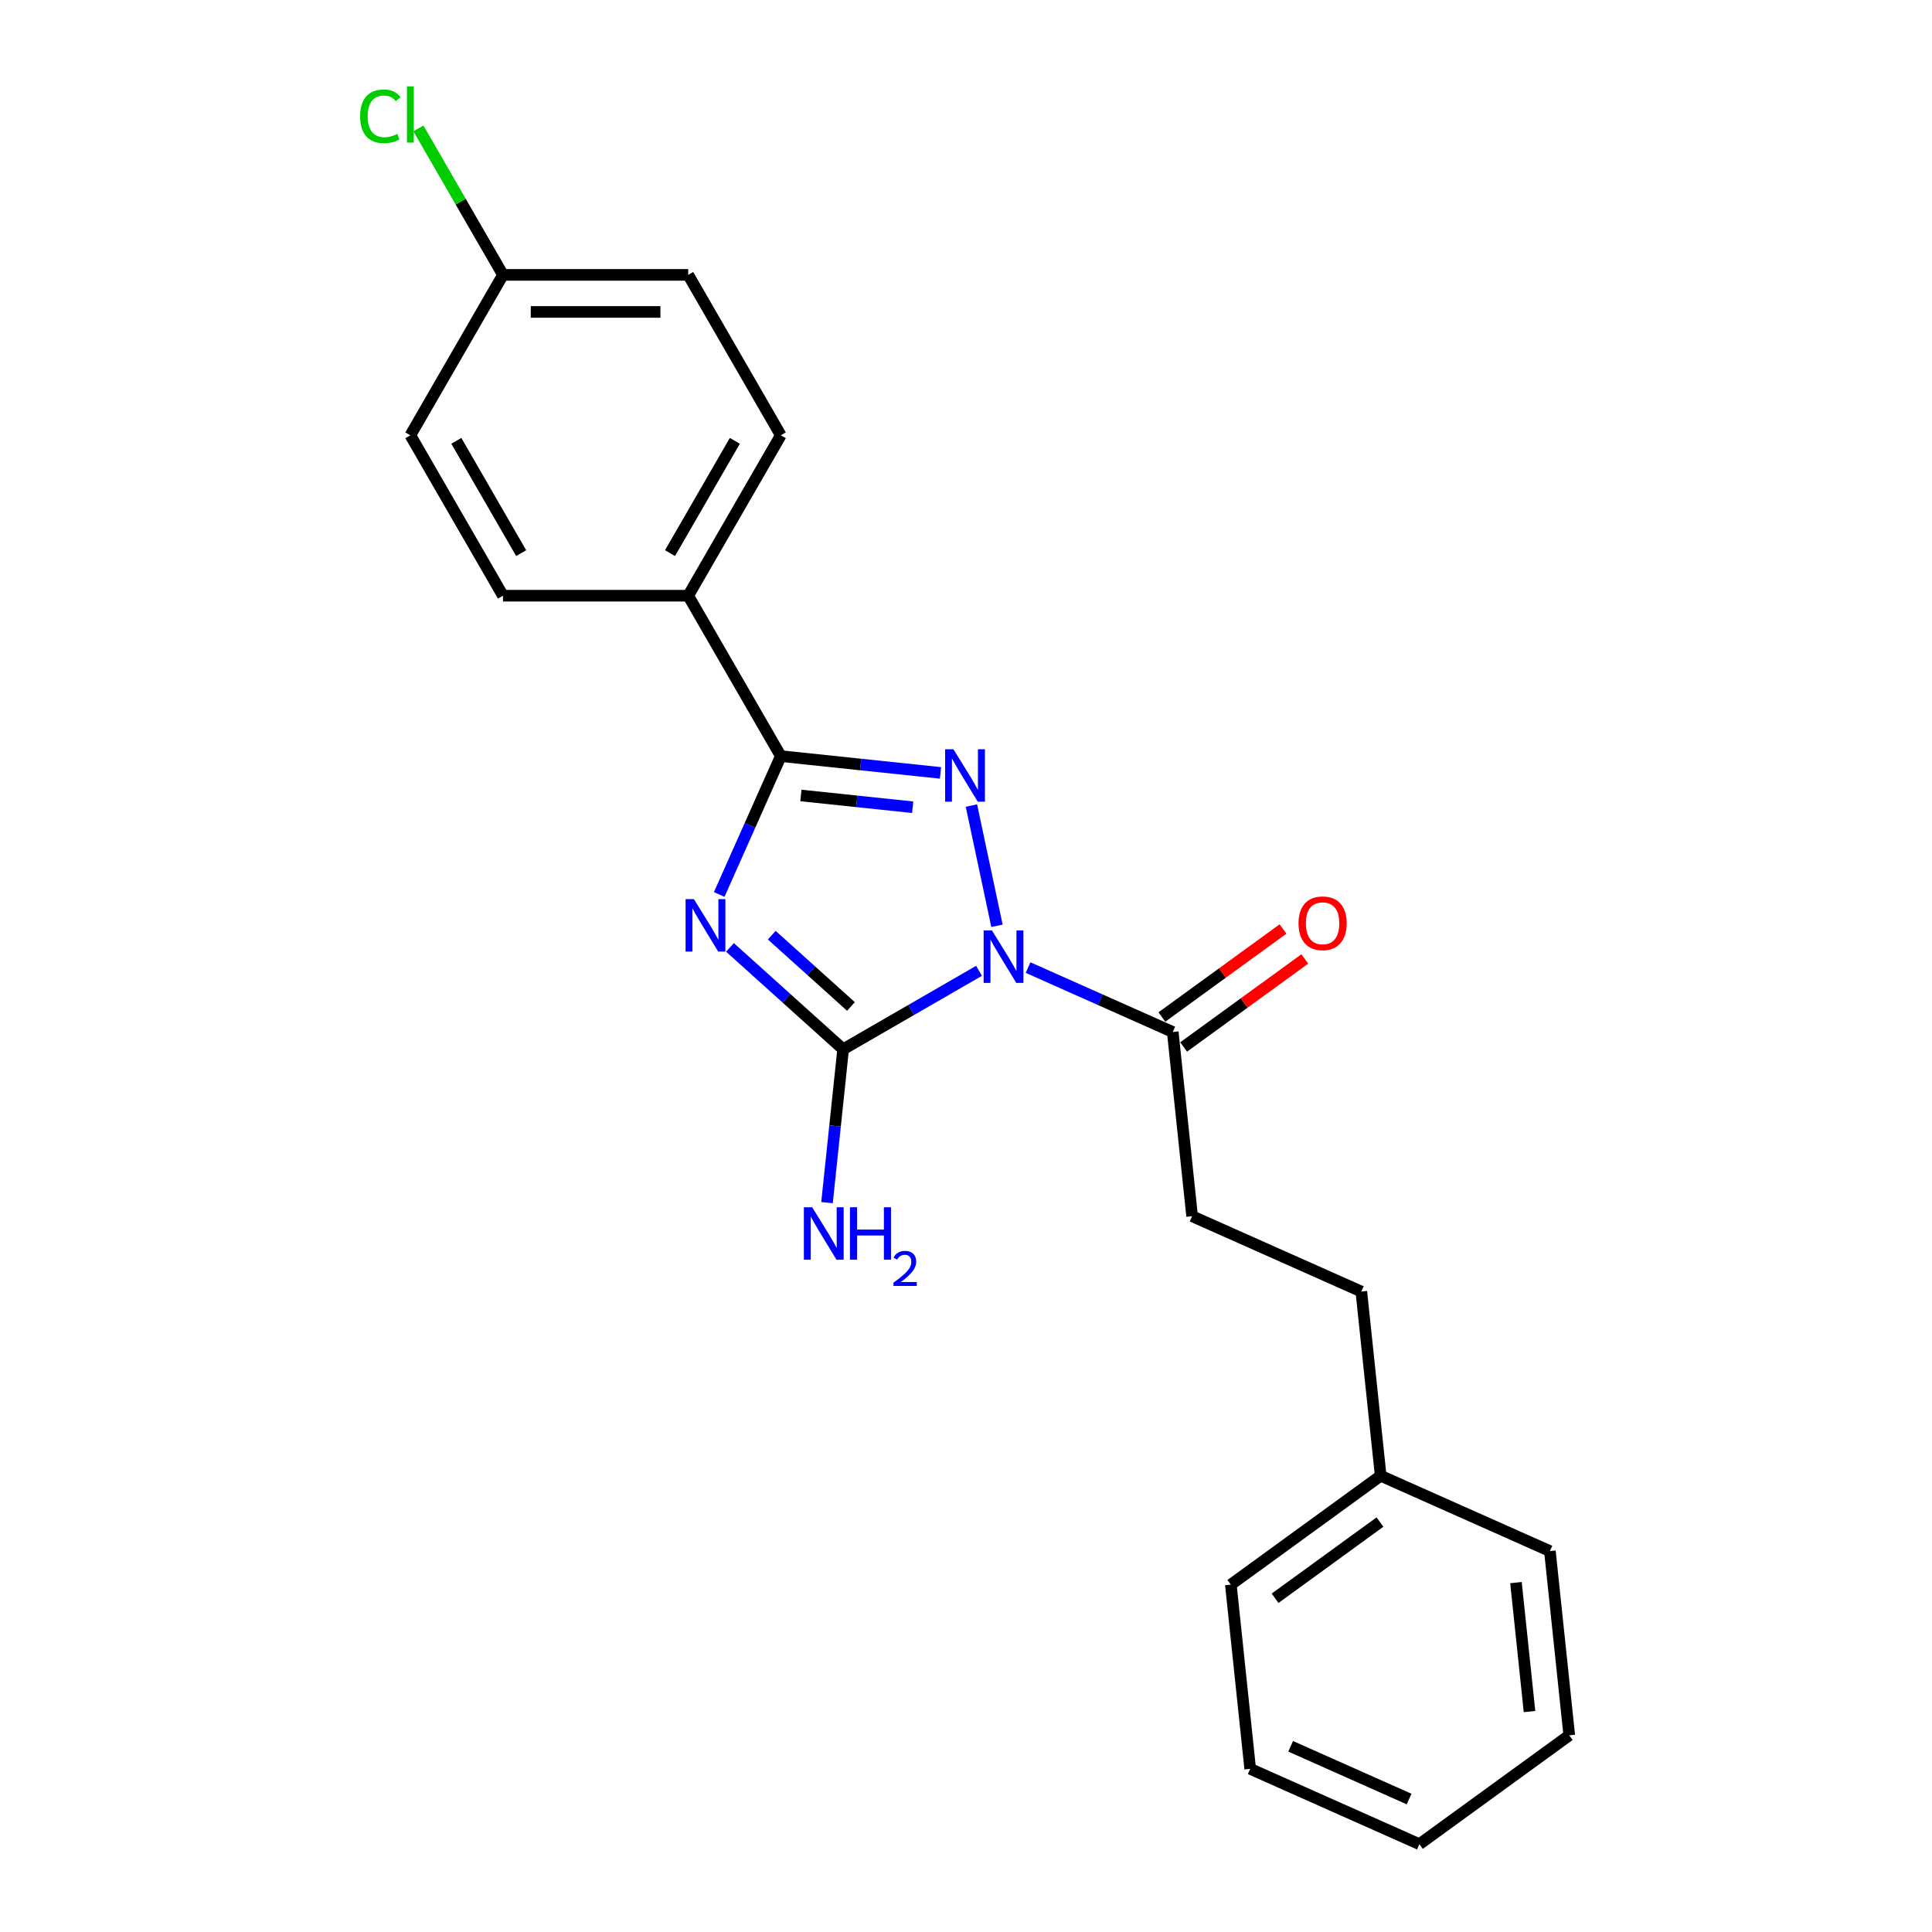 <?xml version='1.0' encoding='iso-8859-1'?>
<svg version='1.1' baseProfile='full'
              xmlns='http://www.w3.org/2000/svg'
                      xmlns:rdkit='http://www.rdkit.org/xml'
                      xmlns:xlink='http://www.w3.org/1999/xlink'
                  xml:space='preserve'
width='1000px' height='1000px' viewBox='0 0 1000 1000'>
<!-- END OF HEADER -->
<rect style='opacity:1.0;fill:#FFFFFF;stroke:none' width='1000' height='1000' x='0' y='0'> </rect>
<path class='bond-1' d='M 516.034,479.192 L 502.804,416.951' style='fill:none;fill-rule:evenodd;stroke:#0000FF;stroke-width:6px;stroke-linecap:butt;stroke-linejoin:miter;stroke-opacity:1' />
<path class='bond-2' d='M 506.736,502.493 L 471.568,522.797' style='fill:none;fill-rule:evenodd;stroke:#0000FF;stroke-width:6px;stroke-linecap:butt;stroke-linejoin:miter;stroke-opacity:1' />
<path class='bond-2' d='M 471.568,522.797 L 436.401,543.101' style='fill:none;fill-rule:evenodd;stroke:#000000;stroke-width:6px;stroke-linecap:butt;stroke-linejoin:miter;stroke-opacity:1' />
<path class='bond-4' d='M 532.123,500.816 L 569.568,517.488' style='fill:none;fill-rule:evenodd;stroke:#0000FF;stroke-width:6px;stroke-linecap:butt;stroke-linejoin:miter;stroke-opacity:1' />
<path class='bond-4' d='M 569.568,517.488 L 607.014,534.159' style='fill:none;fill-rule:evenodd;stroke:#000000;stroke-width:6px;stroke-linecap:butt;stroke-linejoin:miter;stroke-opacity:1' />
<path class='bond-0' d='M 377.847,490.379 L 407.124,516.74' style='fill:none;fill-rule:evenodd;stroke:#0000FF;stroke-width:6px;stroke-linecap:butt;stroke-linejoin:miter;stroke-opacity:1' />
<path class='bond-0' d='M 407.124,516.74 L 436.401,543.101' style='fill:none;fill-rule:evenodd;stroke:#000000;stroke-width:6px;stroke-linecap:butt;stroke-linejoin:miter;stroke-opacity:1' />
<path class='bond-0' d='M 399.46,484.038 L 419.954,502.49' style='fill:none;fill-rule:evenodd;stroke:#0000FF;stroke-width:6px;stroke-linecap:butt;stroke-linejoin:miter;stroke-opacity:1' />
<path class='bond-0' d='M 419.954,502.49 L 440.448,520.943' style='fill:none;fill-rule:evenodd;stroke:#000000;stroke-width:6px;stroke-linecap:butt;stroke-linejoin:miter;stroke-opacity:1' />
<path class='bond-22' d='M 372.265,462.977 L 388.207,427.171' style='fill:none;fill-rule:evenodd;stroke:#0000FF;stroke-width:6px;stroke-linecap:butt;stroke-linejoin:miter;stroke-opacity:1' />
<path class='bond-22' d='M 388.207,427.171 L 404.148,391.365' style='fill:none;fill-rule:evenodd;stroke:#000000;stroke-width:6px;stroke-linecap:butt;stroke-linejoin:miter;stroke-opacity:1' />
<path class='bond-3' d='M 486.803,400.052 L 445.475,395.709' style='fill:none;fill-rule:evenodd;stroke:#0000FF;stroke-width:6px;stroke-linecap:butt;stroke-linejoin:miter;stroke-opacity:1' />
<path class='bond-3' d='M 445.475,395.709 L 404.148,391.365' style='fill:none;fill-rule:evenodd;stroke:#000000;stroke-width:6px;stroke-linecap:butt;stroke-linejoin:miter;stroke-opacity:1' />
<path class='bond-3' d='M 472.4,417.819 L 443.471,414.778' style='fill:none;fill-rule:evenodd;stroke:#0000FF;stroke-width:6px;stroke-linecap:butt;stroke-linejoin:miter;stroke-opacity:1' />
<path class='bond-3' d='M 443.471,414.778 L 414.542,411.738' style='fill:none;fill-rule:evenodd;stroke:#000000;stroke-width:6px;stroke-linecap:butt;stroke-linejoin:miter;stroke-opacity:1' />
<path class='bond-6' d='M 436.401,543.101 L 432.229,582.789' style='fill:none;fill-rule:evenodd;stroke:#000000;stroke-width:6px;stroke-linecap:butt;stroke-linejoin:miter;stroke-opacity:1' />
<path class='bond-6' d='M 432.229,582.789 L 428.058,622.476' style='fill:none;fill-rule:evenodd;stroke:#0000FF;stroke-width:6px;stroke-linecap:butt;stroke-linejoin:miter;stroke-opacity:1' />
<path class='bond-5' d='M 404.148,391.365 L 356.212,308.337' style='fill:none;fill-rule:evenodd;stroke:#000000;stroke-width:6px;stroke-linecap:butt;stroke-linejoin:miter;stroke-opacity:1' />
<path class='bond-7' d='M 612.649,541.916 L 644,519.138' style='fill:none;fill-rule:evenodd;stroke:#000000;stroke-width:6px;stroke-linecap:butt;stroke-linejoin:miter;stroke-opacity:1' />
<path class='bond-7' d='M 644,519.138 L 675.351,496.36' style='fill:none;fill-rule:evenodd;stroke:#FF0000;stroke-width:6px;stroke-linecap:butt;stroke-linejoin:miter;stroke-opacity:1' />
<path class='bond-7' d='M 601.378,526.403 L 632.73,503.625' style='fill:none;fill-rule:evenodd;stroke:#000000;stroke-width:6px;stroke-linecap:butt;stroke-linejoin:miter;stroke-opacity:1' />
<path class='bond-7' d='M 632.73,503.625 L 664.081,480.847' style='fill:none;fill-rule:evenodd;stroke:#FF0000;stroke-width:6px;stroke-linecap:butt;stroke-linejoin:miter;stroke-opacity:1' />
<path class='bond-8' d='M 607.014,534.159 L 617.035,629.507' style='fill:none;fill-rule:evenodd;stroke:#000000;stroke-width:6px;stroke-linecap:butt;stroke-linejoin:miter;stroke-opacity:1' />
<path class='bond-9' d='M 356.212,308.337 L 404.148,225.308' style='fill:none;fill-rule:evenodd;stroke:#000000;stroke-width:6px;stroke-linecap:butt;stroke-linejoin:miter;stroke-opacity:1' />
<path class='bond-9' d='M 346.797,286.295 L 380.352,228.175' style='fill:none;fill-rule:evenodd;stroke:#000000;stroke-width:6px;stroke-linecap:butt;stroke-linejoin:miter;stroke-opacity:1' />
<path class='bond-10' d='M 356.212,308.337 L 260.339,308.337' style='fill:none;fill-rule:evenodd;stroke:#000000;stroke-width:6px;stroke-linecap:butt;stroke-linejoin:miter;stroke-opacity:1' />
<path class='bond-12' d='M 617.035,629.507 L 704.619,668.502' style='fill:none;fill-rule:evenodd;stroke:#000000;stroke-width:6px;stroke-linecap:butt;stroke-linejoin:miter;stroke-opacity:1' />
<path class='bond-14' d='M 404.148,225.308 L 356.212,142.28' style='fill:none;fill-rule:evenodd;stroke:#000000;stroke-width:6px;stroke-linecap:butt;stroke-linejoin:miter;stroke-opacity:1' />
<path class='bond-13' d='M 260.339,308.337 L 212.402,225.308' style='fill:none;fill-rule:evenodd;stroke:#000000;stroke-width:6px;stroke-linecap:butt;stroke-linejoin:miter;stroke-opacity:1' />
<path class='bond-13' d='M 269.754,286.295 L 236.199,228.175' style='fill:none;fill-rule:evenodd;stroke:#000000;stroke-width:6px;stroke-linecap:butt;stroke-linejoin:miter;stroke-opacity:1' />
<path class='bond-11' d='M 260.339,142.28 L 212.402,225.308' style='fill:none;fill-rule:evenodd;stroke:#000000;stroke-width:6px;stroke-linecap:butt;stroke-linejoin:miter;stroke-opacity:1' />
<path class='bond-15' d='M 260.339,142.28 L 238.451,104.369' style='fill:none;fill-rule:evenodd;stroke:#000000;stroke-width:6px;stroke-linecap:butt;stroke-linejoin:miter;stroke-opacity:1' />
<path class='bond-15' d='M 238.451,104.369 L 216.563,66.458' style='fill:none;fill-rule:evenodd;stroke:#00CC00;stroke-width:6px;stroke-linecap:butt;stroke-linejoin:miter;stroke-opacity:1' />
<path class='bond-23' d='M 260.339,142.28 L 356.212,142.28' style='fill:none;fill-rule:evenodd;stroke:#000000;stroke-width:6px;stroke-linecap:butt;stroke-linejoin:miter;stroke-opacity:1' />
<path class='bond-23' d='M 274.72,161.454 L 341.831,161.454' style='fill:none;fill-rule:evenodd;stroke:#000000;stroke-width:6px;stroke-linecap:butt;stroke-linejoin:miter;stroke-opacity:1' />
<path class='bond-16' d='M 704.619,668.502 L 714.641,763.85' style='fill:none;fill-rule:evenodd;stroke:#000000;stroke-width:6px;stroke-linecap:butt;stroke-linejoin:miter;stroke-opacity:1' />
<path class='bond-17' d='M 714.641,763.85 L 637.078,820.203' style='fill:none;fill-rule:evenodd;stroke:#000000;stroke-width:6px;stroke-linecap:butt;stroke-linejoin:miter;stroke-opacity:1' />
<path class='bond-17' d='M 714.277,787.815 L 659.983,827.262' style='fill:none;fill-rule:evenodd;stroke:#000000;stroke-width:6px;stroke-linecap:butt;stroke-linejoin:miter;stroke-opacity:1' />
<path class='bond-18' d='M 714.641,763.85 L 802.225,802.845' style='fill:none;fill-rule:evenodd;stroke:#000000;stroke-width:6px;stroke-linecap:butt;stroke-linejoin:miter;stroke-opacity:1' />
<path class='bond-20' d='M 637.078,820.203 L 647.099,915.55' style='fill:none;fill-rule:evenodd;stroke:#000000;stroke-width:6px;stroke-linecap:butt;stroke-linejoin:miter;stroke-opacity:1' />
<path class='bond-19' d='M 802.225,802.845 L 812.246,898.193' style='fill:none;fill-rule:evenodd;stroke:#000000;stroke-width:6px;stroke-linecap:butt;stroke-linejoin:miter;stroke-opacity:1' />
<path class='bond-19' d='M 784.659,819.151 L 791.674,885.895' style='fill:none;fill-rule:evenodd;stroke:#000000;stroke-width:6px;stroke-linecap:butt;stroke-linejoin:miter;stroke-opacity:1' />
<path class='bond-21' d='M 812.246,898.193 L 734.684,954.545' style='fill:none;fill-rule:evenodd;stroke:#000000;stroke-width:6px;stroke-linecap:butt;stroke-linejoin:miter;stroke-opacity:1' />
<path class='bond-24' d='M 647.099,915.55 L 734.684,954.545' style='fill:none;fill-rule:evenodd;stroke:#000000;stroke-width:6px;stroke-linecap:butt;stroke-linejoin:miter;stroke-opacity:1' />
<path class='bond-24' d='M 668.036,903.883 L 729.345,931.179' style='fill:none;fill-rule:evenodd;stroke:#000000;stroke-width:6px;stroke-linecap:butt;stroke-linejoin:miter;stroke-opacity:1' />
<path  class='atom-0' d='M 513.428 481.589
L 522.325 495.97
Q 523.207 497.389, 524.626 499.958
Q 526.044 502.527, 526.121 502.681
L 526.121 481.589
L 529.726 481.589
L 529.726 508.74
L 526.006 508.74
L 516.457 493.017
Q 515.345 491.176, 514.156 489.067
Q 513.006 486.958, 512.661 486.306
L 512.661 508.74
L 509.132 508.74
L 509.132 481.589
L 513.428 481.589
' fill='#0000FF'/>
<path  class='atom-1' d='M 359.152 465.374
L 368.049 479.755
Q 368.931 481.174, 370.35 483.743
Q 371.769 486.312, 371.845 486.466
L 371.845 465.374
L 375.45 465.374
L 375.45 492.525
L 371.73 492.525
L 362.181 476.802
Q 361.069 474.961, 359.88 472.852
Q 358.73 470.743, 358.385 470.091
L 358.385 492.525
L 354.857 492.525
L 354.857 465.374
L 359.152 465.374
' fill='#0000FF'/>
<path  class='atom-2' d='M 493.494 387.811
L 502.391 402.192
Q 503.274 403.611, 504.692 406.18
Q 506.111 408.75, 506.188 408.903
L 506.188 387.811
L 509.793 387.811
L 509.793 414.962
L 506.073 414.962
L 496.524 399.239
Q 495.412 397.398, 494.223 395.289
Q 493.073 393.18, 492.727 392.528
L 492.727 414.962
L 489.199 414.962
L 489.199 387.811
L 493.494 387.811
' fill='#0000FF'/>
<path  class='atom-7' d='M 420.378 624.873
L 429.275 639.254
Q 430.157 640.673, 431.576 643.242
Q 432.995 645.812, 433.071 645.965
L 433.071 624.873
L 436.676 624.873
L 436.676 652.024
L 432.956 652.024
L 423.407 636.301
Q 422.295 634.46, 421.106 632.351
Q 419.956 630.242, 419.611 629.59
L 419.611 652.024
L 416.083 652.024
L 416.083 624.873
L 420.378 624.873
' fill='#0000FF'/>
<path  class='atom-7' d='M 439.936 624.873
L 443.617 624.873
L 443.617 636.416
L 457.5 636.416
L 457.5 624.873
L 461.181 624.873
L 461.181 652.024
L 457.5 652.024
L 457.5 639.484
L 443.617 639.484
L 443.617 652.024
L 439.936 652.024
L 439.936 624.873
' fill='#0000FF'/>
<path  class='atom-7' d='M 462.497 651.072
Q 463.155 649.376, 464.725 648.439
Q 466.294 647.478, 468.471 647.478
Q 471.179 647.478, 472.698 648.946
Q 474.216 650.414, 474.216 653.021
Q 474.216 655.678, 472.242 658.159
Q 470.293 660.639, 466.243 663.575
L 474.52 663.575
L 474.52 665.6
L 462.447 665.6
L 462.447 663.904
Q 465.788 661.525, 467.762 659.753
Q 469.761 657.981, 470.723 656.387
Q 471.685 654.792, 471.685 653.147
Q 471.685 651.426, 470.825 650.464
Q 469.964 649.502, 468.471 649.502
Q 467.028 649.502, 466.066 650.085
Q 465.104 650.667, 464.421 651.957
L 462.497 651.072
' fill='#0000FF'/>
<path  class='atom-8' d='M 672.113 477.883
Q 672.113 471.364, 675.334 467.721
Q 678.556 464.078, 684.576 464.078
Q 690.597 464.078, 693.819 467.721
Q 697.04 471.364, 697.04 477.883
Q 697.04 484.479, 693.78 488.238
Q 690.52 491.958, 684.576 491.958
Q 678.594 491.958, 675.334 488.238
Q 672.113 484.518, 672.113 477.883
M 684.576 488.89
Q 688.718 488.89, 690.942 486.128
Q 693.205 483.329, 693.205 477.883
Q 693.205 472.553, 690.942 469.868
Q 688.718 467.146, 684.576 467.146
Q 680.435 467.146, 678.172 469.83
Q 675.948 472.515, 675.948 477.883
Q 675.948 483.367, 678.172 486.128
Q 680.435 488.89, 684.576 488.89
' fill='#FF0000'/>
<path  class='atom-16' d='M 186.402 60.191
Q 186.402 53.441, 189.546 49.913
Q 192.729 46.347, 198.75 46.347
Q 204.349 46.347, 207.34 50.297
L 204.809 52.368
Q 202.623 49.492, 198.75 49.492
Q 194.647 49.492, 192.461 52.253
Q 190.313 54.975, 190.313 60.191
Q 190.313 65.56, 192.538 68.321
Q 194.8 71.082, 199.172 71.082
Q 202.163 71.082, 205.653 69.28
L 206.727 72.156
Q 205.308 73.076, 203.16 73.613
Q 201.013 74.15, 198.635 74.15
Q 192.729 74.15, 189.546 70.545
Q 186.402 66.94, 186.402 60.191
' fill='#00CC00'/>
<path  class='atom-16' d='M 210.638 44.698
L 214.167 44.698
L 214.167 73.805
L 210.638 73.805
L 210.638 44.698
' fill='#00CC00'/>
</svg>
